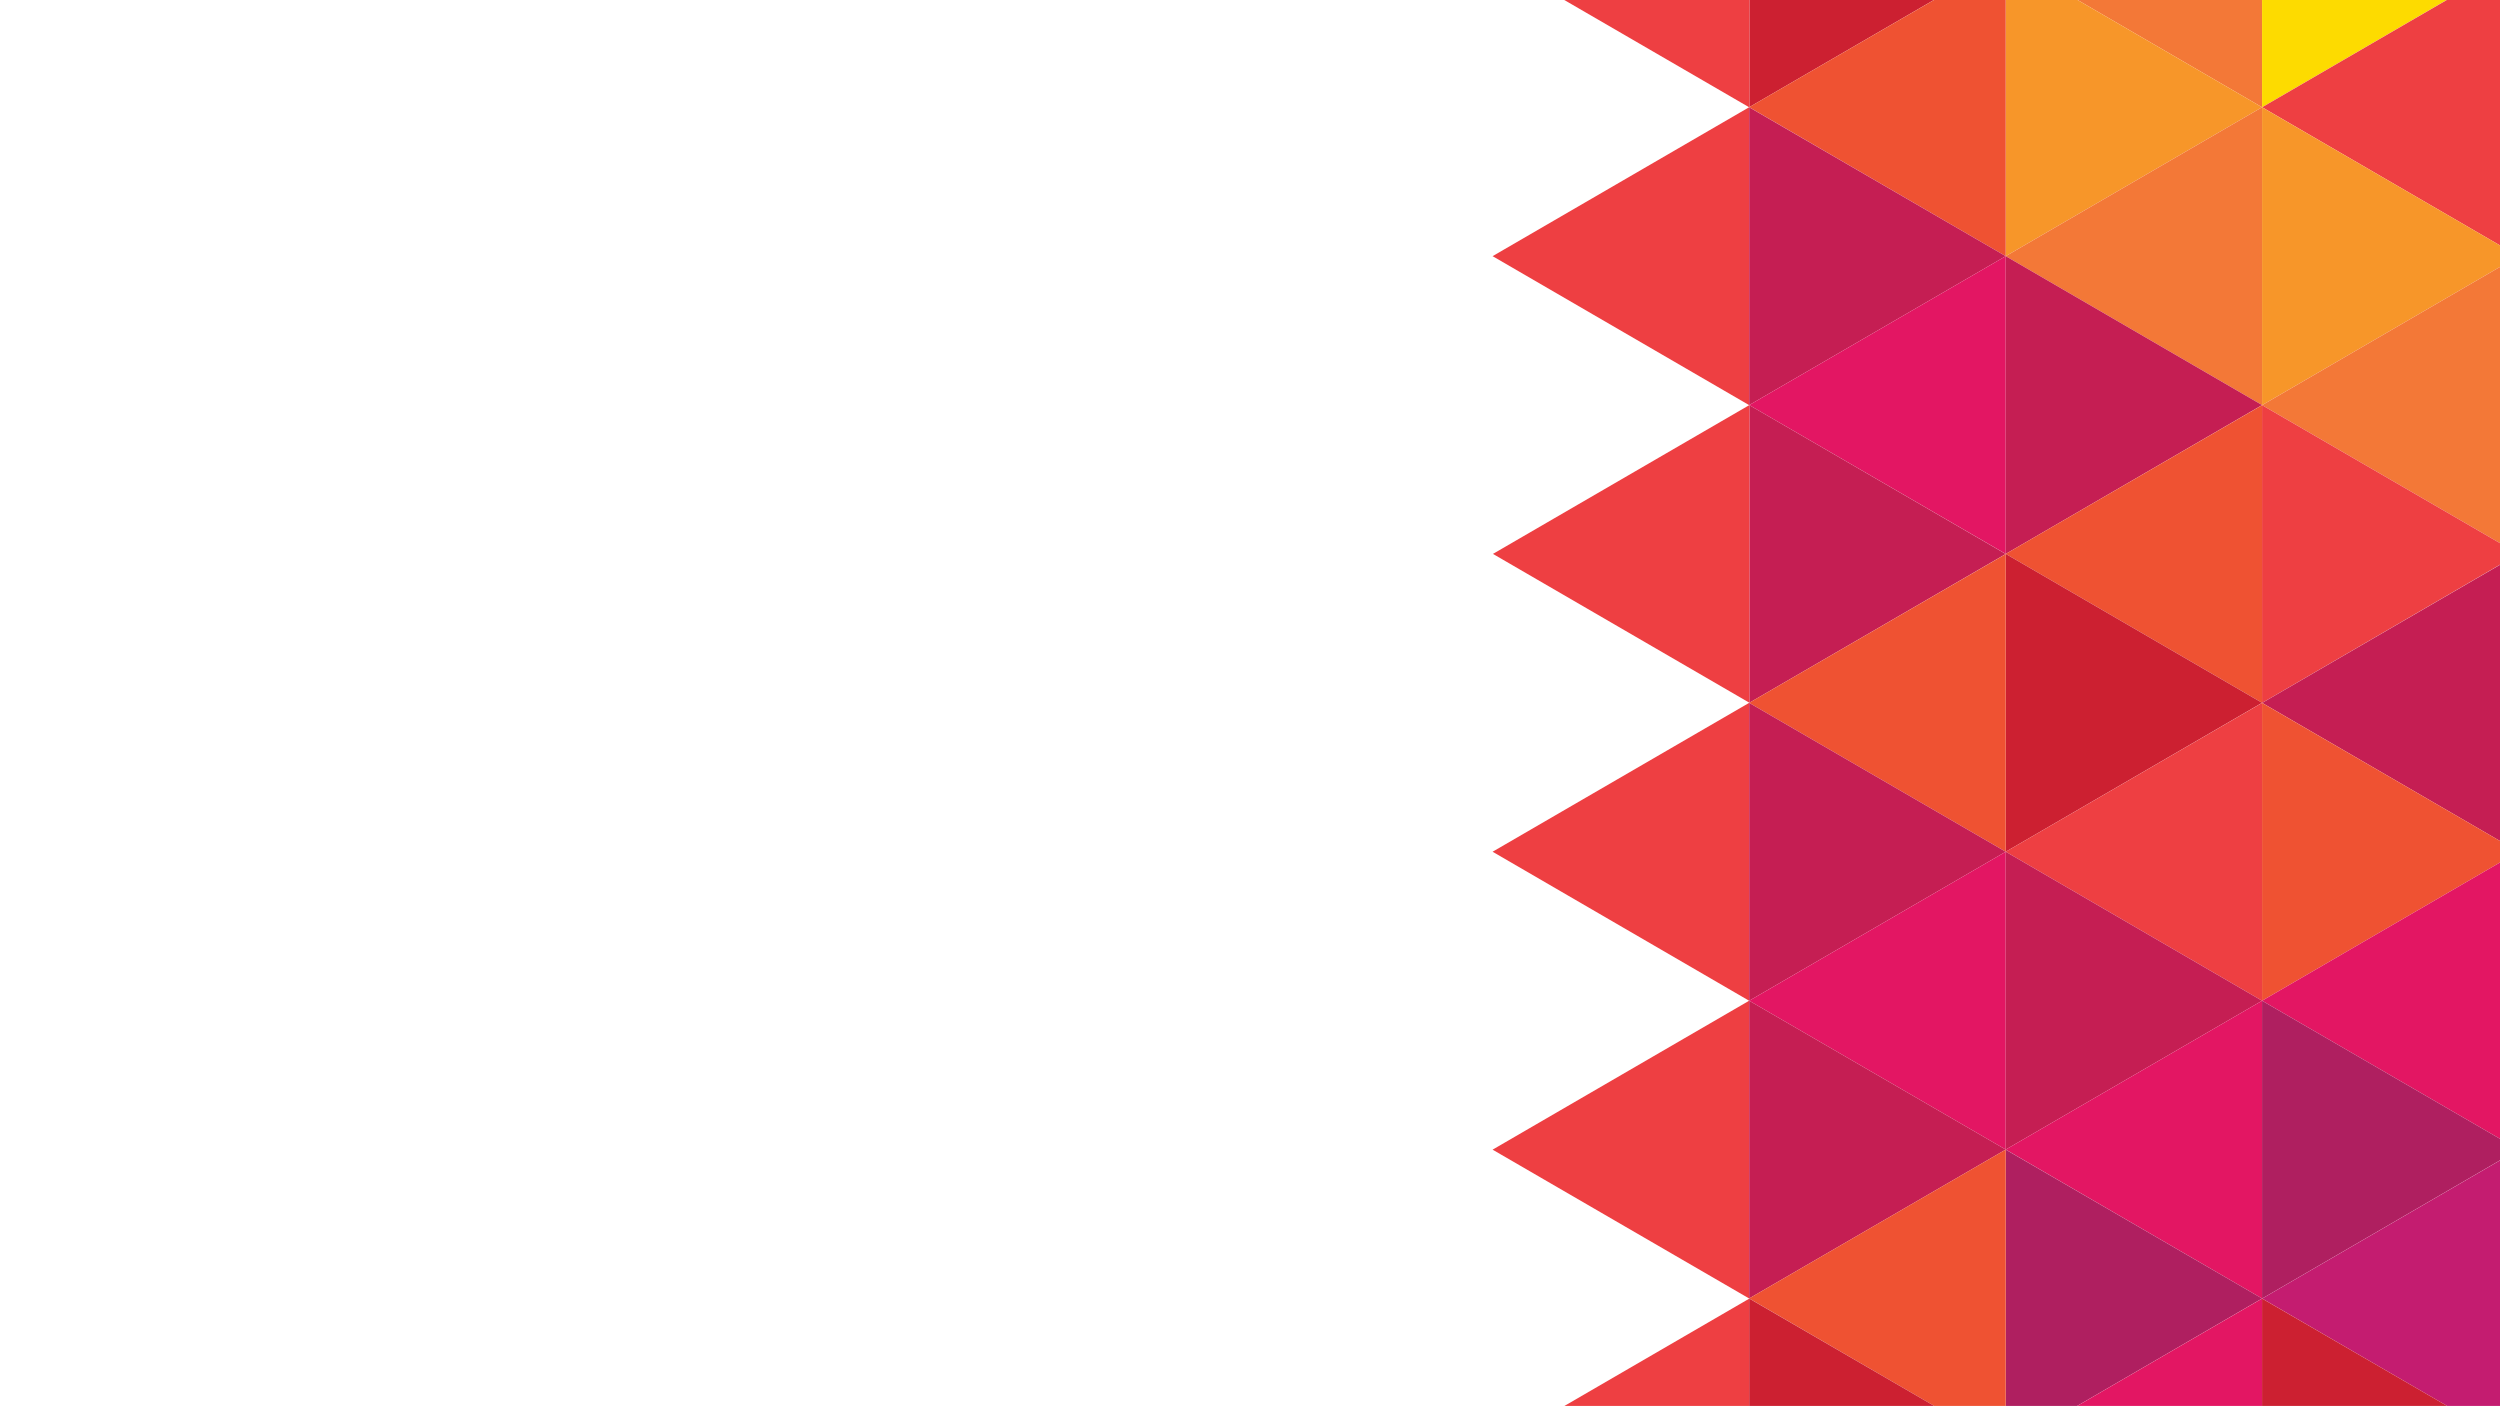 <?xml version="1.0" encoding="UTF-8"?> <!-- Generator: Adobe Illustrator 23.0.1, SVG Export Plug-In . SVG Version: 6.00 Build 0) --> <svg xmlns="http://www.w3.org/2000/svg" xmlns:xlink="http://www.w3.org/1999/xlink" id="Layer_1" x="0px" y="0px" viewBox="0 0 2771.7 1559.1" style="enable-background:new 0 0 2771.7 1559.1;" xml:space="preserve"> <style type="text/css"> .st0{fill:#CC2031;} .st1{fill:#F37837;} .st2{fill:#FDDB00;} .st3{fill:#EE3F42;} .st4{fill:#EF5232;} .st5{fill:#F79629;} .st6{fill:#C51E53;} .st7{fill:#E31663;} .st8{fill:#AF1F60;} .st9{fill:#00A0AE;} .st10{fill:#204296;} .st11{fill:#C41C70;} </style> <g> <polygon class="st0" points="2144.7,-0.4 1939.5,-0.4 1939.5,118.7 "></polygon> <polygon class="st1" points="2507.9,-0.4 2302.7,-0.4 2507.9,118.9 "></polygon> <polygon class="st2" points="2713.2,-0.4 2507.9,-0.4 2507.9,118.9 "></polygon> <path class="st3" d="M1939.3,1439.6l0.2-0.1L1939.3,1439.6z"></path> <g> <polygon class="st4" points="2792.2,614.1 3076.4,449.1 3076.3,448.9 2792.2,284 "></polygon> <polygon class="st3" points="1654.8,284 1939.3,449.2 1939.3,449.2 1939.3,449.1 1939.3,118.9 1939.5,119.1 1939.5,119 1939.3,118.9 1939.5,118.7 1939.5,-0.4 1733.6,-0.4 1939.2,118.9 "></polygon> <polygon class="st5" points="2507.9,118.9 2302.7,-0.4 2223.7,-0.4 2223.7,284 "></polygon> <polygon class="st4" points="1939.3,118.9 1939.5,119 2223.7,284 2223.7,-0.4 2144.8,-0.4 1939.5,118.7 "></polygon> <polygon class="st1" points="2507.9,118.9 2223.7,284 2507.9,449.1 "></polygon> <polygon class="st1" points="2886,229.5 2917.3,211.4 2792.2,24.3 2792.3,284 "></polygon> <polygon class="st3" points="2792.2,284 2792.2,24.3 2775.7,-0.4 2713.4,-0.4 2508,118.9 "></polygon> <polygon class="st5" points="2507.9,449.1 2507.9,449.2 2792.2,284 2507.9,118.9 2507.9,118.9 "></polygon> <polygon class="st6" points="2223.7,284 1939.5,119.1 1939.3,118.9 1939.3,449.1 "></polygon> <polygon class="st3" points="2792.3,284 2792.2,284 3076.3,448.9 2917.4,211.4 2886.1,229.6 "></polygon> <polygon class="st7" points="1939.5,449 1939.5,449.2 2223.7,614.1 2223.7,614.1 2223.7,284 1939.3,449.1 1939.3,449.1 "></polygon> <polygon class="st6" points="1939.5,449.2 1939.5,449.3 1939.5,779 1939.5,779.1 2223.7,614.2 "></polygon> <polygon class="st6" points="1939.3,779 1939.3,779.2 1939.4,779.1 "></polygon> <polygon class="st6" points="1939.3,449.1 1939.3,449.2 1939.3,449.1 "></polygon> <polygon class="st6" points="2507.9,449.1 2223.7,284 2223.7,614.1 "></polygon> <polygon class="st1" points="2792.2,614.1 2792.2,284 2507.9,449.2 "></polygon> <polygon class="st2" points="3235.5,686.9 3076.6,449.4 3076.5,779.2 "></polygon> <polygon class="st2" points="3076.6,779.2 3076.5,779.2 3076.5,779.3 "></polygon> <polygon class="st3" points="1939.5,779 1939.5,449.3 1939.5,449.2 1939.5,449 1939.3,449.1 1939.3,449.2 1939.3,449.2 1655.2,614.1 1939.3,779 1939.4,779.1 "></polygon> <polygon class="st3" points="1939.3,1439.6 1939.3,1109.5 1939.3,779.3 1939.5,779.1 1939.5,779 1939.4,779.1 1939.3,779.2 1654.8,944.3 1939.2,1109.5 1654.8,1274.6 1939.4,1439.7 1939.5,1439.7 "></polygon> <polygon class="st3" points="2507.9,779.3 2792.2,614.1 2507.9,449.2 2507.9,779.2 "></polygon> <polygon class="st4" points="2507.9,449.2 2223.7,614.1 2507.9,779.2 "></polygon> <polygon class="st8" points="3076.5,779.2 3076.5,449.3 3076.5,449.2 2792.2,614.1 "></polygon> <polygon class="st0" points="2223.7,944.3 2507.9,779.2 2223.7,614.1 2223.7,614.1 2223.7,614.3 "></polygon> <polygon class="st9" points="3076.5,779.2 3076.5,779.2 3076.6,779.2 3235.3,871.4 3297.1,779 3235.5,686.9 "></polygon> <polygon class="st7" points="2792.2,944.3 3076.5,779.3 2792.2,614.3 "></polygon> <polygon class="st4" points="2223.7,944.3 2223.7,614.3 1939.5,779.1 1939.3,779.3 "></polygon> <polygon class="st6" points="2508,779.3 2792.2,944.3 2792.2,614.3 "></polygon> <polygon class="st4" points="2507.9,1109.5 2792.2,944.3 2507.9,779.3 "></polygon> <polygon class="st10" points="3076.6,1108.7 3235.3,871.5 3076.5,779.3 "></polygon> <polygon class="st8" points="2792.2,944.3 3076.3,1109.3 3076.5,1108.9 3076.5,779.3 "></polygon> <polygon class="st6" points="2223.7,944.3 1939.3,779.3 1939.3,1109.5 "></polygon> <polygon class="st3" points="2507.9,1109.5 2507.9,779.3 2223.7,944.3 "></polygon> <polygon class="st11" points="2792.2,1274.5 2792.2,1274.6 3075.9,1109.8 3076.3,1109.3 2792.2,944.3 "></polygon> <polygon class="st7" points="2223.7,1274.5 2223.7,944.3 1939.3,1109.5 "></polygon> <polygon class="st7" points="2792.2,1274.5 2792.2,944.3 2507.9,1109.5 "></polygon> <polygon class="st6" points="2223.7,1274.5 2507.9,1109.5 2223.7,944.3 "></polygon> <polygon class="st7" points="2223.7,1274.5 2507.9,1439.6 2507.9,1109.5 "></polygon> <polygon class="st8" points="2507.9,1439.6 2507.9,1439.7 2792.2,1274.5 2507.9,1109.5 "></polygon> <polygon class="st6" points="2223.7,1274.5 1939.3,1109.5 1939.3,1439.6 1939.5,1439.4 "></polygon> <polygon class="st8" points="2223.7,1274.6 2223.7,1558.7 2302.9,1558.7 2507.9,1439.6 "></polygon> <polygon class="st8" points="2917.2,1347.1 3075.9,1109.8 2792.2,1274.6 "></polygon> <polygon class="st4" points="1939.5,1439.4 1939.3,1439.6 1939.5,1439.7 1939.5,1439.7 1939.5,1439.7 2144.4,1558.7 2223.7,1558.7 2223.7,1274.5 "></polygon> <polygon class="st7" points="2792.2,1534 2917.2,1347.1 2792.2,1274.6 "></polygon> <polygon class="st11" points="2508,1439.7 2713,1558.7 2775.7,1558.7 2792.2,1534 2792.2,1274.6 "></polygon> </g> <polygon class="st3" points="1734.5,1558.7 1939.3,1558.7 1939.3,1439.8 "></polygon> <polygon class="st3" points="1939.5,1439.8 1939.5,1439.7 1939.5,1439.7 1939.5,1439.7 1939.4,1439.7 1939.4,1439.7 1939.5,1439.8 "></polygon> <polygon class="st0" points="1939.4,1439.7 1939.3,1439.7 1939.3,1439.8 1939.3,1558.7 2144.4,1558.7 1939.5,1439.8 "></polygon> <polygon class="st0" points="2507.9,1558.7 2713,1558.7 2507.9,1439.7 "></polygon> <polygon class="st7" points="2303,1558.7 2507.9,1558.7 2507.9,1439.7 "></polygon> </g> </svg> 